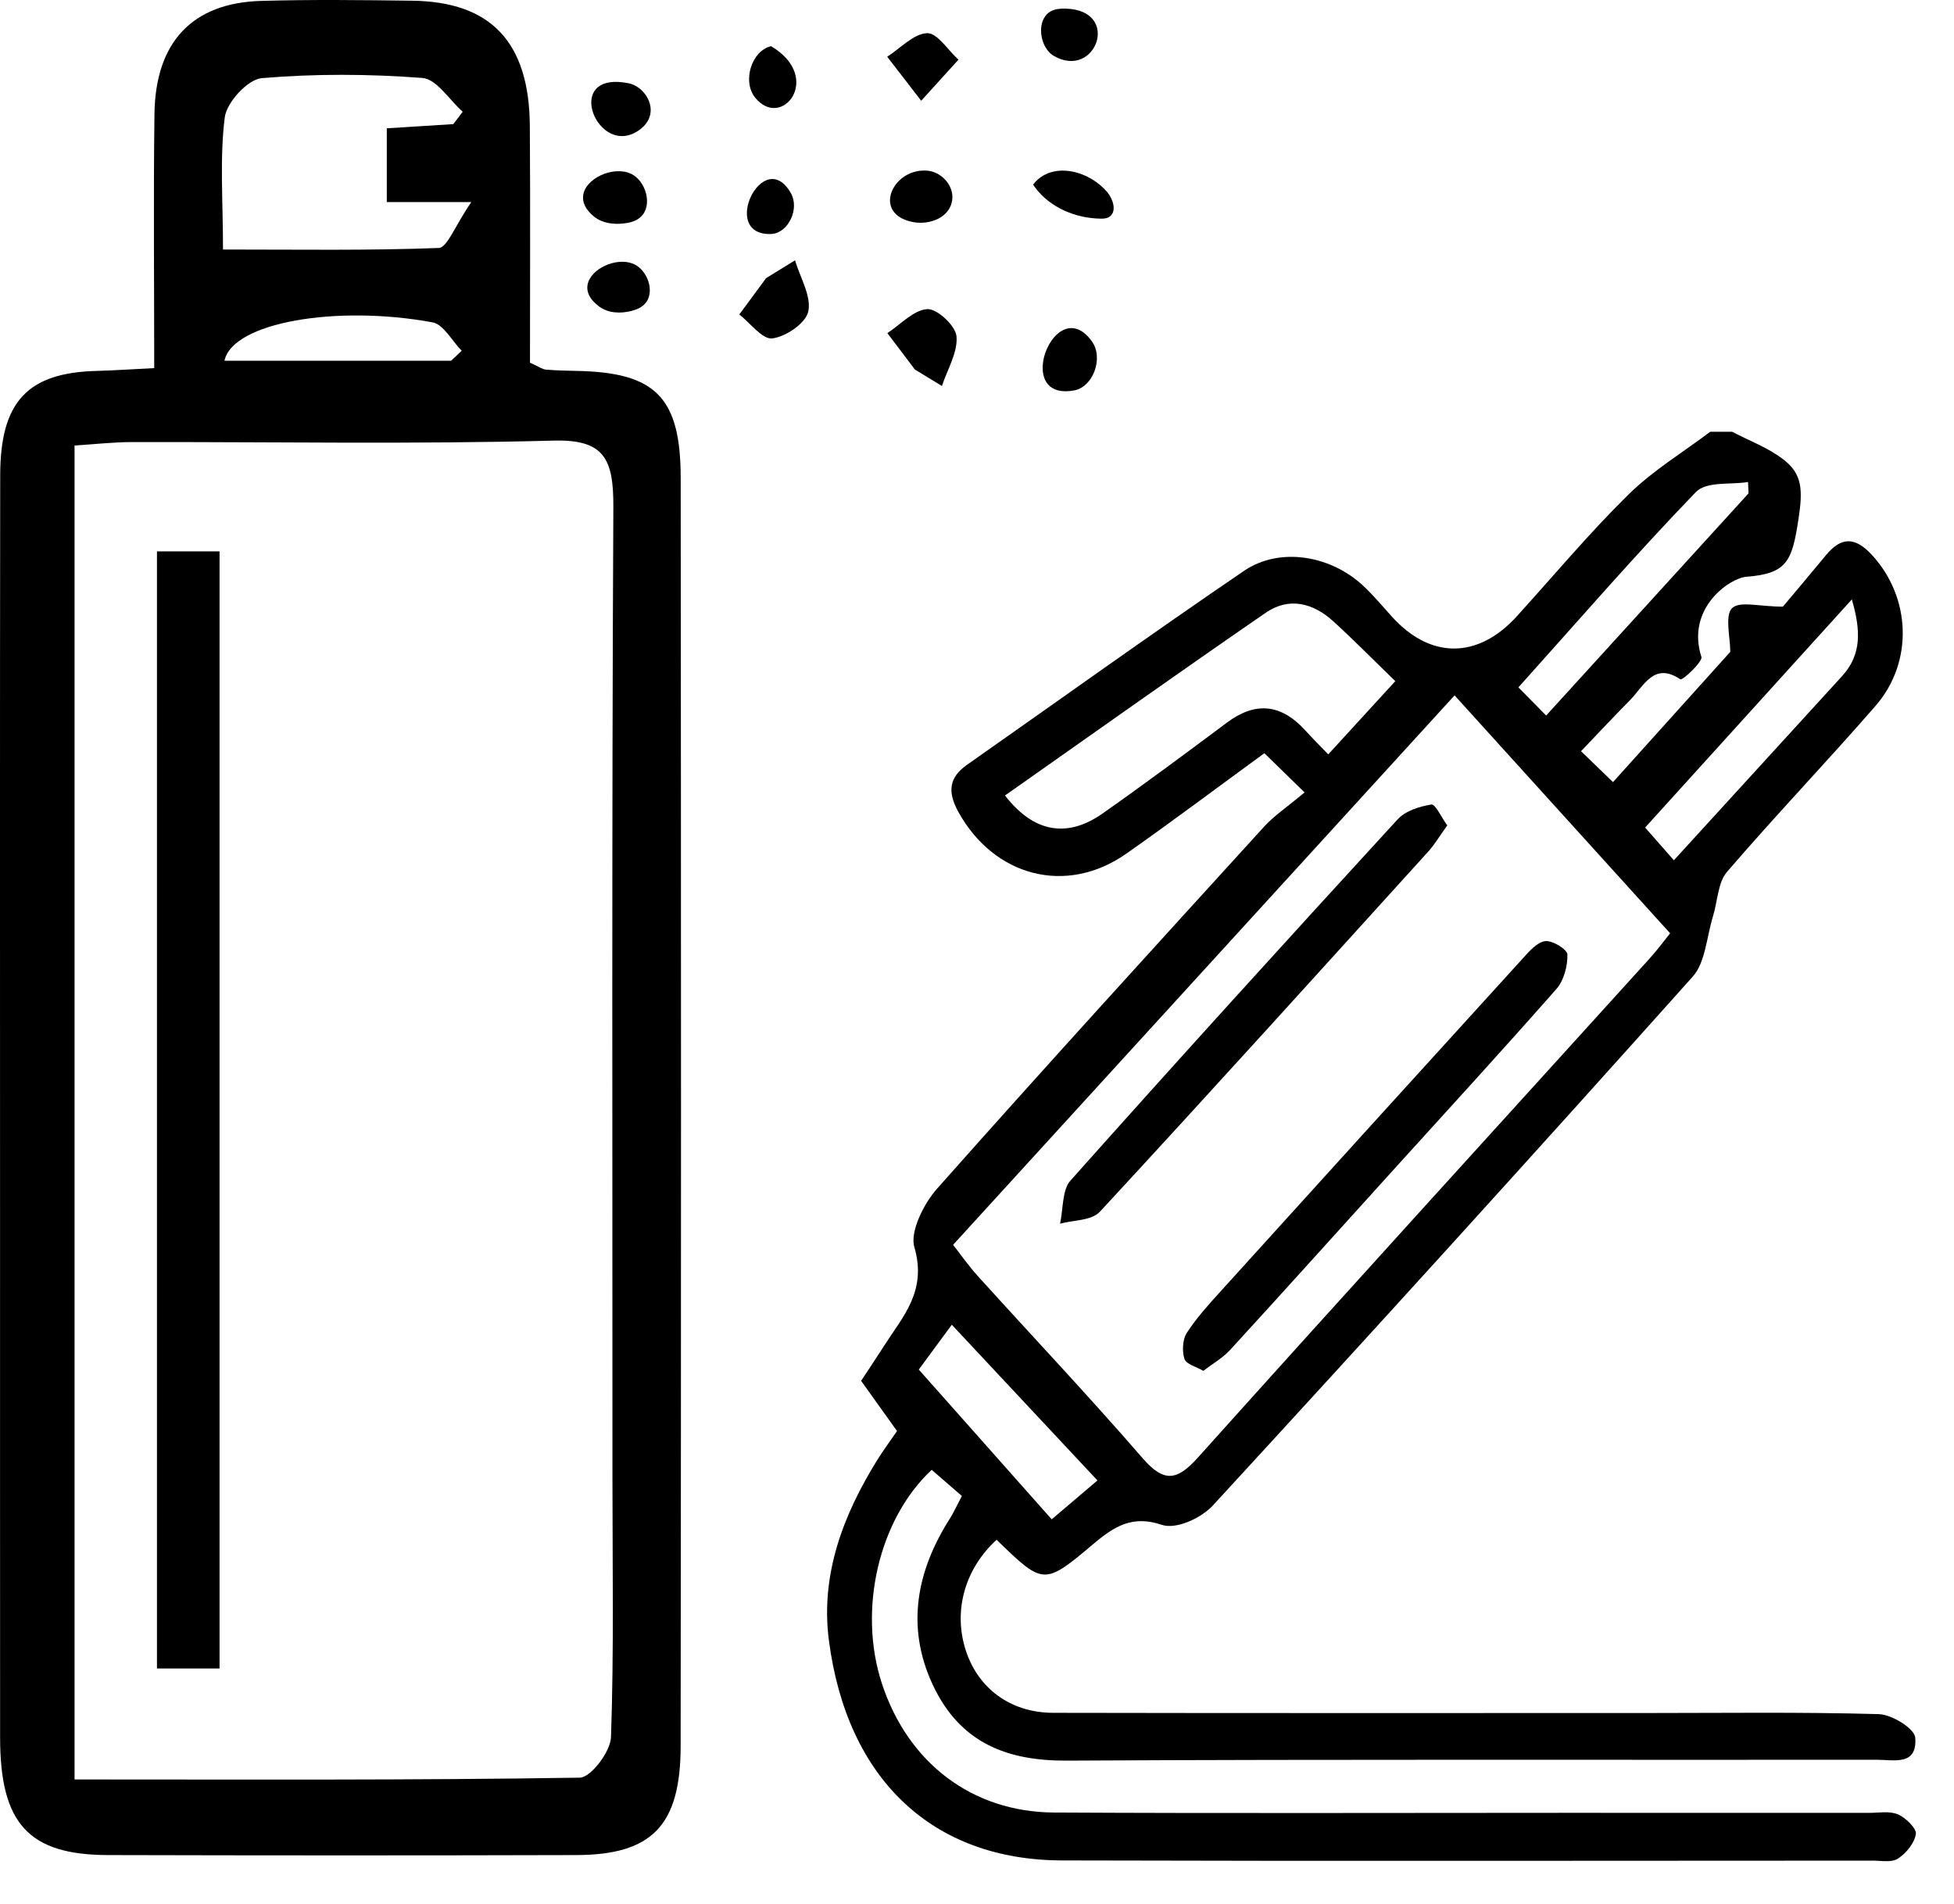 <svg width="39" height="38" viewBox="0 0 39 38" fill="none" xmlns="http://www.w3.org/2000/svg">
<g clip-path="url(#clip0_23_405)">
<path d="M34.573 8.618C34.918 8.799 35.291 8.935 35.598 9.173C35.971 9.46 35.986 9.776 35.896 10.361C35.768 11.197 35.673 11.449 34.854 11.512C34.526 11.537 33.645 12.139 33.959 13.113C33.987 13.202 33.584 13.588 33.536 13.557C33.007 13.202 32.806 13.7 32.526 13.982C32.205 14.306 31.893 14.641 31.556 14.993C31.812 15.241 32.018 15.44 32.194 15.61C32.961 14.758 33.762 13.868 34.535 13.01C34.535 12.732 34.424 12.292 34.566 12.143C34.715 11.987 35.105 12.108 35.585 12.108C35.784 11.871 36.115 11.481 36.441 11.085C36.747 10.712 37.022 10.709 37.361 11.075C38.136 11.914 38.202 13.207 37.432 14.091C36.457 15.211 35.433 16.28 34.465 17.407C34.289 17.612 34.281 17.99 34.19 18.287C34.064 18.694 34.037 19.211 33.789 19.488C30.619 23.033 27.424 26.551 24.209 30.046C23.97 30.305 23.472 30.53 23.189 30.434C22.608 30.237 22.245 30.459 21.826 30.813C20.834 31.651 20.823 31.635 19.891 30.732C19.265 31.305 19.028 32.129 19.265 32.905C19.502 33.683 20.155 34.184 21.019 34.186C24.957 34.194 28.895 34.19 32.833 34.19C34.389 34.19 35.946 34.168 37.5 34.212C37.759 34.22 38.214 34.499 38.227 34.684C38.269 35.248 37.797 35.123 37.479 35.123C32.082 35.128 26.686 35.111 21.289 35.14C20.12 35.146 19.163 34.801 18.614 33.62C18.074 32.458 18.3 31.342 18.961 30.305C19.029 30.198 19.082 30.078 19.198 29.858C19.005 29.691 18.801 29.514 18.596 29.336C17.541 30.319 17.117 32.128 17.603 33.605C18.123 35.184 19.4 36.167 21.041 36.176C24.445 36.194 27.848 36.182 31.252 36.182C33.269 36.182 35.287 36.182 37.304 36.183C37.499 36.183 37.711 36.141 37.882 36.213C38.034 36.277 38.256 36.495 38.239 36.605C38.21 36.79 38.041 36.992 37.882 37.095C37.753 37.179 37.551 37.136 37.382 37.136C31.985 37.137 26.589 37.147 21.192 37.132C18.62 37.124 16.906 35.522 16.544 32.74C16.372 31.416 16.836 30.226 17.509 29.14C17.63 28.945 17.766 28.763 17.904 28.562C17.672 28.237 17.449 27.926 17.187 27.56C17.348 27.315 17.502 27.086 17.651 26.853C18.024 26.268 18.506 25.77 18.249 24.888C18.159 24.58 18.442 24.019 18.699 23.729C20.855 21.298 23.043 18.901 25.228 16.502C25.433 16.277 25.69 16.108 26.038 15.816C25.692 15.477 25.482 15.273 25.236 15.033C24.291 15.722 23.395 16.396 22.48 17.038C21.283 17.878 19.841 17.497 19.127 16.203C18.903 15.796 18.947 15.512 19.303 15.263C21.143 13.971 22.973 12.658 24.829 11.394C25.54 10.91 26.557 11.082 27.209 11.692C27.412 11.882 27.593 12.099 27.782 12.308C28.549 13.158 29.497 13.156 30.274 12.301C31.012 11.488 31.722 10.638 32.5 9.873C32.992 9.389 33.587 9.031 34.135 8.617C34.281 8.617 34.427 8.617 34.573 8.617L34.573 8.618ZM29.032 13.879C25.735 17.491 22.4 21.145 19.023 24.845C19.168 25.03 19.329 25.261 19.514 25.466C20.611 26.679 21.733 27.866 22.806 29.104C23.232 29.595 23.492 29.557 23.913 29.087C26.901 25.756 29.915 22.453 32.918 19.138C33.085 18.954 33.235 18.75 33.334 18.627C31.852 16.992 30.418 15.408 29.032 13.879ZM27.849 13.595C27.411 13.171 27.02 12.773 26.611 12.4C26.202 12.028 25.721 11.914 25.263 12.23C23.522 13.428 21.797 14.655 20.059 15.877C20.628 16.614 21.297 16.736 22.008 16.235C22.845 15.647 23.668 15.035 24.489 14.422C25.055 13.999 25.569 14.046 26.052 14.578C26.198 14.739 26.352 14.891 26.511 15.056C26.938 14.59 27.314 14.178 27.849 13.595H27.849ZM18.338 27.335C19.263 28.377 20.12 29.342 20.991 30.324C21.277 30.081 21.595 29.811 21.904 29.548C20.911 28.486 19.964 27.474 18.997 26.44C18.776 26.741 18.518 27.091 18.338 27.335L18.338 27.335ZM36.961 11.964C35.543 13.528 34.215 14.995 32.835 16.517C33.008 16.714 33.203 16.936 33.409 17.17C34.569 15.899 35.666 14.697 36.764 13.497C37.163 13.062 37.138 12.574 36.961 11.964ZM34.899 9.847C34.895 9.771 34.892 9.695 34.889 9.62C34.535 9.68 34.061 9.6 33.846 9.823C32.64 11.072 31.497 12.394 30.306 13.719C30.53 13.946 30.717 14.136 30.86 14.281C32.234 12.773 33.567 11.31 34.899 9.847Z" fill="black"/>
<path d="M24.017 27.36C23.872 27.275 23.678 27.231 23.641 27.123C23.59 26.972 23.604 26.731 23.686 26.605C23.881 26.303 24.123 26.037 24.362 25.774C26.365 23.561 28.371 21.351 30.38 19.144C30.514 18.996 30.675 18.806 30.84 18.784C30.985 18.765 31.282 18.95 31.284 19.051C31.29 19.28 31.211 19.573 31.068 19.735C29.988 20.962 28.885 22.165 27.788 23.375C26.71 24.566 25.636 25.76 24.552 26.943C24.401 27.107 24.202 27.218 24.016 27.361L24.017 27.36Z" fill="black"/>
<path d="M28.886 16.474C28.742 16.672 28.638 16.851 28.505 16.998C26.328 19.399 24.154 21.805 21.955 24.182C21.783 24.368 21.428 24.348 21.158 24.423C21.221 24.133 21.199 23.75 21.362 23.567C23.52 21.145 25.7 18.746 27.89 16.359C28.053 16.181 28.331 16.096 28.569 16.057C28.648 16.044 28.765 16.308 28.886 16.474Z" fill="black"/>
<path d="M10.578 7.239C10.578 5.651 10.586 4.082 10.575 2.514C10.564 0.842 9.8 0.033 8.223 0.014C7.219 0.001 6.214 -0.011 5.211 0.018C3.842 0.057 3.102 0.838 3.083 2.272C3.061 3.94 3.078 5.609 3.078 7.347C2.61 7.37 2.273 7.394 1.936 7.403C0.556 7.436 0.006 8.011 0.004 9.483C-0.003 14.487 0.001 19.491 0.001 24.494C0.001 27.891 -0 31.288 0.002 34.684C0.003 36.396 0.571 37.021 2.154 37.025C5.27 37.033 8.386 37.034 11.502 37.025C13.009 37.021 13.583 36.439 13.585 34.852C13.595 26.415 13.594 17.978 13.586 9.542C13.585 7.927 13.083 7.433 11.514 7.403C11.307 7.399 11.099 7.394 10.893 7.377C10.83 7.372 10.77 7.326 10.578 7.239V7.239ZM1.488 35.516V8.892C1.893 8.866 2.263 8.824 2.634 8.823C5.439 8.818 8.246 8.869 11.049 8.794C12.062 8.767 12.247 9.16 12.242 10.121C12.209 16.587 12.225 23.055 12.224 29.522C12.224 31.239 12.254 32.957 12.195 34.672C12.185 34.961 11.793 35.477 11.573 35.48C8.253 35.533 4.932 35.516 1.488 35.516V35.516ZM9.406 4.033C9.079 4.512 8.926 4.942 8.758 4.949C7.358 5.003 5.955 4.98 4.451 4.98C4.451 4 4.383 3.159 4.486 2.343C4.524 2.041 4.947 1.584 5.222 1.56C6.287 1.469 7.366 1.475 8.432 1.556C8.714 1.578 8.968 1.994 9.235 2.23C9.173 2.312 9.11 2.395 9.048 2.477C8.612 2.504 8.176 2.532 7.72 2.561V4.033H9.406H9.406ZM4.48 7.2C4.641 6.435 6.715 6.08 8.634 6.434C8.852 6.474 9.022 6.805 9.215 7.001C9.145 7.068 9.074 7.134 9.003 7.2H4.48Z" fill="black"/>
<path d="M11.808 2.134C11.869 2.523 12.315 2.941 12.786 2.575C12.861 2.516 12.927 2.439 12.961 2.345C13.069 2.054 12.828 1.718 12.547 1.662C11.949 1.542 11.761 1.829 11.808 2.134Z" fill="black"/>
<path d="M15.409 4.669C15.404 4.669 15.399 4.67 15.394 4.67C14.346 4.713 15.235 2.891 15.785 3.855C15.962 4.165 15.738 4.641 15.409 4.669Z" fill="black"/>
<path d="M18.386 2.011C18.717 1.646 18.924 1.419 19.13 1.191C18.921 1.002 18.705 0.653 18.504 0.662C18.233 0.674 17.973 0.962 17.708 1.132C17.896 1.375 18.083 1.618 18.386 2.011Z" fill="black"/>
<path d="M20.662 3.745C20.967 4.153 21.479 4.355 21.961 4.364C22.029 4.366 22.102 4.361 22.157 4.316C22.292 4.206 22.212 3.968 22.098 3.833C21.719 3.388 20.979 3.215 20.62 3.684C20.634 3.705 20.648 3.725 20.662 3.745H20.662Z" fill="black"/>
<path d="M17.765 3.964C17.749 4.172 17.882 4.372 18.238 4.435C18.555 4.491 18.958 4.344 19.005 3.994C19.045 3.7 18.786 3.432 18.516 3.407C18.106 3.368 17.788 3.673 17.765 3.965V3.964Z" fill="black"/>
<path d="M11.638 3.912C11.625 4.041 11.685 4.182 11.853 4.32C12.019 4.456 12.241 4.483 12.448 4.46C12.569 4.447 12.695 4.416 12.788 4.329C13.038 4.1 12.888 3.599 12.587 3.465C12.234 3.306 11.672 3.563 11.638 3.911L11.638 3.912Z" fill="black"/>
<path d="M15.291 5.551C15.113 5.793 14.934 6.034 14.756 6.276C14.977 6.449 15.216 6.779 15.415 6.754C15.684 6.721 16.083 6.452 16.133 6.215C16.197 5.911 15.97 5.539 15.868 5.196C15.676 5.314 15.484 5.433 15.291 5.551H15.291Z" fill="black"/>
<path d="M18.8 7.704C18.909 7.373 19.119 7.031 19.091 6.713C19.072 6.501 18.705 6.159 18.509 6.17C18.235 6.185 17.976 6.476 17.711 6.649C17.894 6.891 18.078 7.133 18.261 7.376C18.441 7.485 18.62 7.595 18.8 7.704Z" fill="black"/>
<path d="M20.78 0.574C20.768 0.783 20.862 1.017 21.036 1.117C21.871 1.598 22.387 0.203 21.27 0.172C21.17 0.17 21.067 0.176 20.977 0.223C20.851 0.29 20.788 0.426 20.779 0.574H20.78Z" fill="black"/>
<path d="M11.727 5.683C11.702 5.822 11.764 5.976 11.963 6.121C12.146 6.253 12.383 6.26 12.595 6.208C12.695 6.183 12.795 6.144 12.868 6.067C13.09 5.834 12.921 5.375 12.632 5.262C12.291 5.129 11.784 5.367 11.727 5.684V5.683Z" fill="black"/>
<path d="M20.819 7.228C20.771 7.568 20.925 7.888 21.441 7.792C21.821 7.721 22.032 7.141 21.791 6.81C21.364 6.221 20.886 6.744 20.818 7.228H20.819Z" fill="black"/>
<path d="M15.39 0.922C15.002 1.012 14.81 1.62 15.071 1.947C15.601 2.608 16.443 1.546 15.39 0.922Z" fill="black"/>
<path d="M4.382 11.005H3.133V33.301H4.382V11.005Z" fill="black"/>
</g>
<defs>
<clipPath id="clip0_23_405">
<rect width="38.24" height="37.147" fill="white"/>
</clipPath>
</defs>
</svg>
